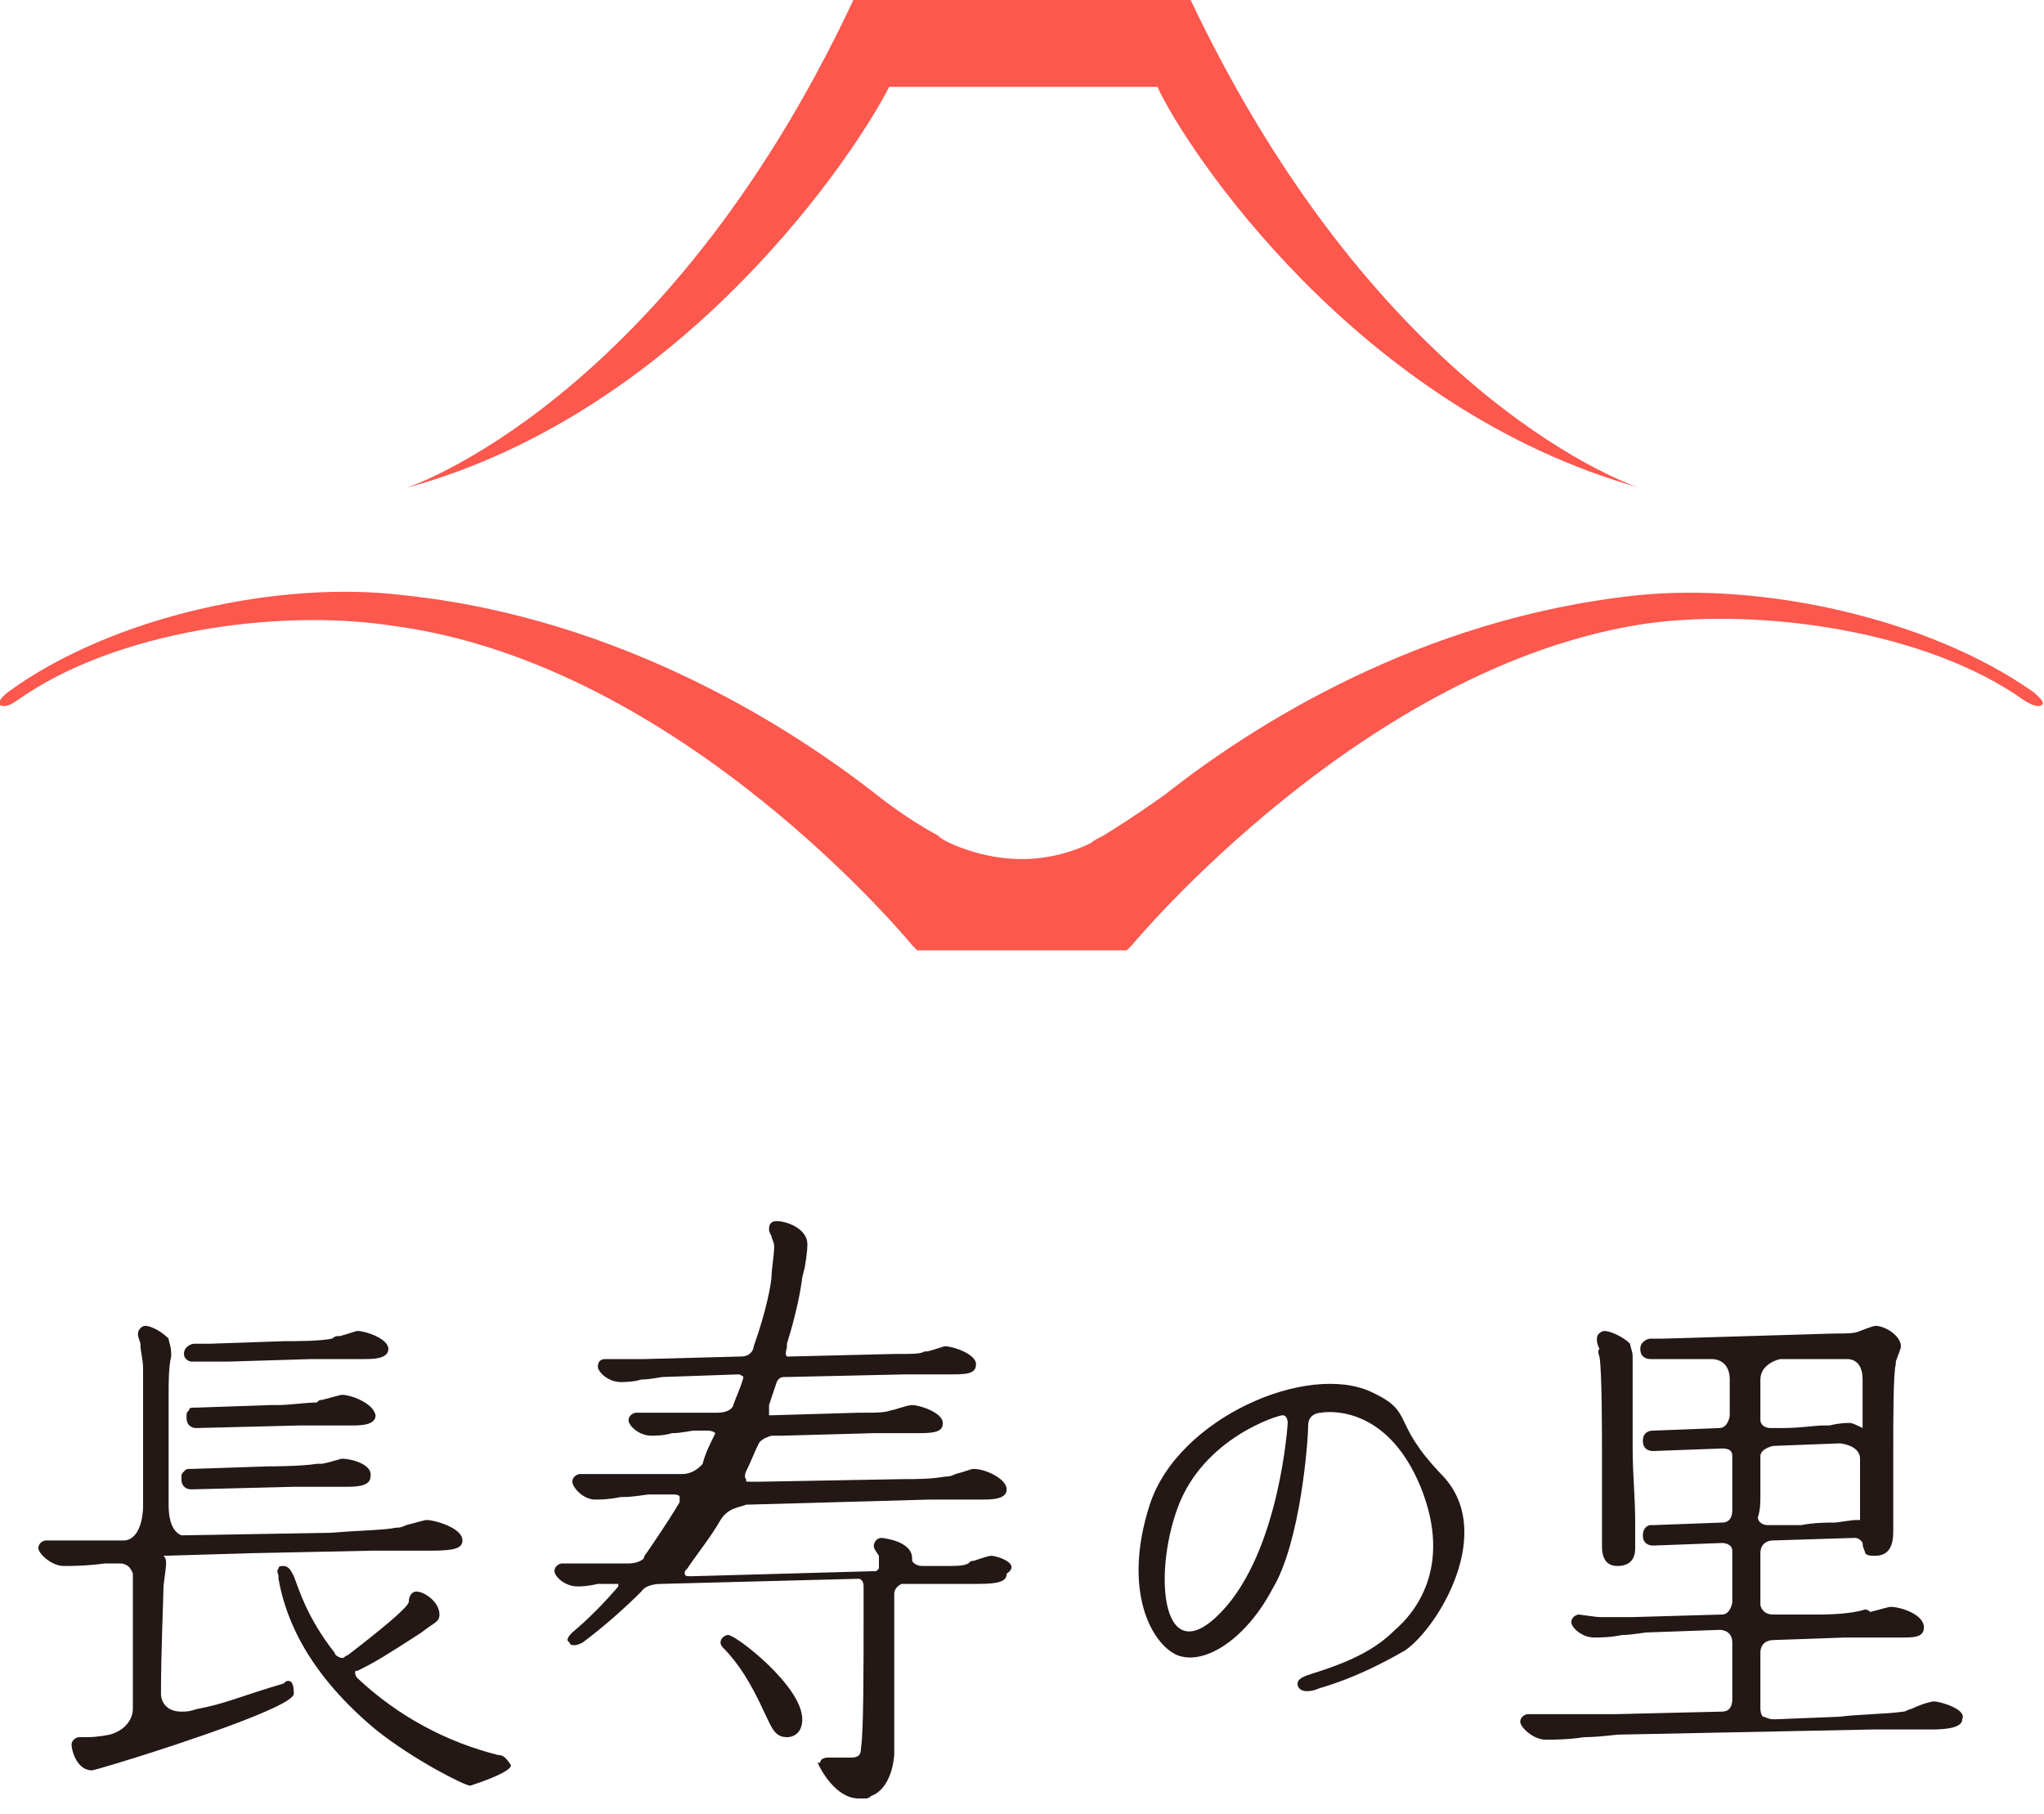 <?xml version="1.0" encoding="utf-8"?>
<!-- Generator: Adobe Illustrator 25.1.0, SVG Export Plug-In . SVG Version: 6.00 Build 0)  -->
<svg version="1.1" id="レイヤー_1" xmlns="http://www.w3.org/2000/svg" xmlns:xlink="http://www.w3.org/1999/xlink" x="0px"
	 y="0px" width="80px" height="71px" viewBox="0 0 80 71" style="enable-background:new 0 0 80 71;" xml:space="preserve">
<style type="text/css">
	.st0{fill:#231815;}
	.st1{fill:#FC584E;}
</style>
<g>
	<g>
		<path class="st0" d="M56.4,57.7c-2-2.1-1-2.4-2.7-3.2c-2.5-1.2-7.6,1-8.7,4.4c-1.1,3.4,0.1,5.5,1.1,5.9c1.1,0.4,2.7-0.7,3.7-2.6
			c1.1-1.8,1.4-5.8,1.4-6.4c0-0.5,0.5-0.5,0.5-0.5s2.5-0.5,3.9,2.9c1.3,3.2-0.3,5-1,5.6c-0.7,0.7-1.6,1.2-3.2,1.7
			c-0.3,0.1-0.7,0.2-0.6,0.5c0.1,0.3,0.6,0.2,0.8,0.1c0.3-0.1,1.5-0.4,3.4-1.5C56.3,63.7,58.6,59.9,56.4,57.7 M50.4,55.7
			c0,0-0.3,5-2.6,7.4c-2.3,2.4-2.7-1.4-1.7-4.1c1-2.7,3.9-3.6,4.1-3.6C50.4,55.4,50.4,55.7,50.4,55.7"/>
		<path class="st0" d="M62.6,53.1c0.1,0.5,0.1,3.1,0.1,3.7c0,0.3,0,1.2,0,1.9l0,0.1c0,0.7,0,1.5,0,1.7c0,0.2,0,0.8,0.6,0.8
			c0.3,0,0.7-0.1,0.7-0.7l0-0.1c0-0.2,0-0.5,0-0.6l0,0l0-0.3c0-1-0.1-1.9-0.1-2.9v-0.6c0-0.6,0-0.8,0-2.1c0-0.1,0-0.3,0-0.5l0,0v0
			c0-0.1,0-0.1,0-0.4c0-0.2-0.1-0.4-0.1-0.5l0,0c-0.3-0.3-0.8-0.5-1-0.5c-0.1,0-0.3,0.1-0.3,0.3c0,0.1,0,0.2,0.1,0.4
			C62.5,52.9,62.6,53.1,62.6,53.1 M75.7,66.6c-0.1,0-0.5,0.1-0.9,0.3c-0.1,0-0.2,0.1-0.3,0.1c-0.7,0.1-1.7,0.1-2.5,0.2l-2.5,0.1
			c0,0-0.1,0-0.1,0c-0.2,0-0.3-0.1-0.4-0.1c-0.1-0.1-0.1-0.3-0.1-0.3v-2.2c0-0.4,0.3-0.5,0.5-0.5l2.8-0.1c1.2,0,2,0,2.2,0
			c0.5,0,0.9,0,0.9-0.4c0-0.5-0.9-0.8-1.3-0.8c-0.1,0-0.4,0.1-0.8,0.2C73.1,63,73,63,73,63c-0.6,0.2-1.6,0.2-1.9,0.2l-1.6,0
			c0,0-0.1,0-0.1,0c-0.4,0-0.5-0.3-0.5-0.4l0-2c0-0.4,0.3-0.5,0.5-0.5l3.2-0.1c0.2,0,0.3,0.2,0.3,0.2c0,0.2,0.1,0.3,0.1,0.4
			c0.1,0.1,0.2,0.1,0.4,0.1c0.7,0,0.7-0.7,0.7-1c0-0.2,0-0.7,0-1.3l0-0.3c0-0.6,0-1.2,0-1.5c0-1.2,0-3.1,0.1-3.4c0,0,0,0,0-0.1l0,0
			c0.1-0.3,0.2-0.5,0.2-0.6c0-0.4-0.6-0.8-1-0.8c0,0-0.1,0-0.6,0.2c-0.2,0.1-0.5,0.1-1,0.1l-6.7,0.2h-0.5c-0.1,0-0.4,0.1-0.4,0.4
			c0,0.3,0.2,0.4,0.4,0.4c0.1,0,0.2,0,0.2,0c0,0,0.1,0,0.1,0c0.2,0,0.3,0,0.4,0c0.1,0,0.2,0,0.3,0l1.4,0c0.2,0,0.7,0.1,0.7,0.8
			c0,0.1,0,0.1,0,0.2c0,0.3,0,0.7,0,1.2c0,0.1-0.1,0.5-0.4,0.5l-2.6,0.1l0,0h0c-0.2,0-0.4,0.1-0.4,0.4c0,0.3,0.2,0.4,0.4,0.4l0,0
			l2.7-0.1c0.3,0,0.4,0.1,0.4,0.3c0,0,0,0.1,0,0.1v2c0,0.1,0,0.5-0.4,0.5l-2.7,0.1l-0.1,0v0c-0.1,0-0.3,0.1-0.3,0.4
			c0,0.3,0.2,0.4,0.4,0.4l2.7-0.1c0.2,0,0.4,0.1,0.4,0.3c0,0,0,0.1,0,0.1v1.9c0,0.1-0.1,0.5-0.4,0.5l-3.5,0.1h-0.1
			c-0.1,0-0.5,0-0.8,0c-0.2,0-0.3,0-0.4,0c-0.1,0-0.8-0.1-0.8-0.1c-0.1,0-0.3,0.1-0.3,0.3c0,0.2,0.4,0.6,0.9,0.6
			c0.2,0,0.6,0,1.1-0.1l0,0c0.4,0,0.8-0.1,1-0.1l2.8-0.1c0.2,0,0.5,0.1,0.5,0.5v2.2c0,0.1,0,0.5-0.4,0.5l-4.2,0.1c0,0-0.7,0-1.4,0
			c-0.6,0-1.1,0-1.4,0c0,0-0.2,0-0.3,0l0,0c-0.2,0-0.2,0-0.3,0c-0.1,0-0.3,0.1-0.3,0.3c0,0.2,0.5,0.7,1,0.7c0.2,0,0.9,0,1.5-0.1l0,0
			c0.6,0,1.2-0.1,1.4-0.1l9.9-0.2c0.2,0,0.6,0,1,0l0.3,0c0.5,0,0.9,0,1,0c0.7,0,1.2-0.1,1.2-0.4C77,66.9,75.9,66.6,75.7,66.6
			 M68.9,55.5c0-0.5,0-1.2,0-1.5c0-0.6,0.7-0.8,0.8-0.8l2.6,0c0.2,0,0.6,0.1,0.6,0.8V54l0,1.9c-0.2-0.1-0.4-0.2-0.5-0.2
			c-0.1,0-0.4,0-0.8,0.1l-0.1,0c-0.1,0-0.1,0-0.2,0c-0.2,0-0.9,0.1-1.5,0.1l-0.5,0c-0.3,0-0.4-0.2-0.4-0.3V55.5z M68.9,58.5l0-0.4
			c0-0.4,0-0.7,0-1.1c0-0.3,0.5-0.4,0.5-0.4h0l2.6-0.1c0.1,0,0.8,0.1,0.8,0.6c0,0,0,0,0,0.1c0,1,0,1.9,0,2.3c-0.1,0-0.1,0-0.2,0
			c-0.1,0-0.7,0.1-0.8,0.1c-0.3,0-0.8,0-1.3,0.1l-0.2,0c-0.2,0-0.3,0-0.4,0l-0.7,0c-0.3,0-0.4-0.2-0.4-0.3
			C68.9,59.1,68.9,58.8,68.9,58.5"/>
		<path class="st0" d="M28.5,64c-0.1,0-0.3,0.1-0.3,0.3c0,0.1,0.1,0.2,0.1,0.2c0.6,0.6,1.1,1.4,1.6,2.5c0.3,0.6,0.4,1,0.9,1
			c0.3,0,0.6-0.2,0.6-0.7C31.4,66,28.8,64,28.5,64"/>
		<path class="st0" d="M38.8,60.9c-0.1,0-0.4,0.1-0.7,0.2l0,0c-0.1,0-0.1,0-0.2,0.1c-0.2,0.1-0.4,0.1-1.1,0.1l-0.6,0
			c0,0-0.1,0-0.1,0c-0.3,0-0.4-0.2-0.4-0.2V61c0-0.7-1.2-0.8-1.2-0.8c-0.2,0-0.3,0.2-0.3,0.3c0,0.1,0,0.1,0.2,0.4l0,0.1
			c0,0,0,0.1,0,0.1c0,0,0,0,0,0.1v0c0,0,0,0.1,0,0.2c0,0-0.1,0.1-0.1,0.1l-7.2,0.2c0,0-0.1,0-0.1,0c-0.1,0-0.2,0-0.2-0.1
			c0-0.1,0-0.1,0.1-0.2l0,0c0.4-0.6,0.9-1.2,1.3-1.9c0.3-0.5,0.8-0.5,1-0.6l7.2-0.2h0.2c0.4,0,1.3,0,1.8,0c0.4,0,1,0,1-0.4
			c0-0.4-0.8-0.8-1.3-0.8c-0.1,0-0.3,0.1-0.7,0.2c-0.2,0.1-0.3,0.1-0.4,0.1c-0.6,0.1-1.1,0.1-1.7,0.1L29.8,58l-0.5,0
			c-0.1,0-0.1,0-0.1-0.1c-0.1-0.1,0-0.3,0-0.3l0,0c0.2-0.4,0.3-0.7,0.5-1.1c0.1-0.2,0.5-0.3,0.5-0.3l0.4,0h0l3.6-0.1h0.1
			c0.1,0,0.5,0,0.9,0c0.3,0,0.5,0,0.6,0H36c0.7,0,0.9-0.1,0.9-0.4c0-0.4-0.9-0.7-1.2-0.7c-0.2,0-0.7,0.2-0.8,0.2
			c-0.3,0.1-0.5,0.1-1.3,0.1l-3.4,0.1c0,0-0.1,0-0.1,0c0-0.1,0-0.2,0-0.4c0.1-0.3,0.2-0.6,0.3-0.9l0,0c0.1-0.2,0.2-0.2,0.4-0.2h0.1
			v0h0l4.5-0.1h0.1l0.2,0c0.3,0,1,0,1.4,0c0.7,0,1.1,0,1.1-0.4c0-0.4-0.9-0.7-1.2-0.7c-0.1,0-0.3,0.1-0.7,0.2l-0.1,0
			c-0.2,0.1-0.4,0.1-1.2,0.1l-4.1,0.1c0,0-0.1,0-0.1,0c-0.1-0.1,0-0.3,0-0.4l0-0.1c0.5-1.6,0.6-2.6,0.6-2.6l0.1-0.4
			c0.1-0.6,0.1-0.8,0.1-0.9c0-0.6-0.8-0.9-1.2-0.9c-0.2,0-0.3,0.1-0.3,0.3c0,0.1,0,0.1,0.1,0.3c0,0.1,0.1,0.2,0.1,0.4
			c0,0.3-0.1,0.9-0.1,1.1c0,0.3-0.2,1.4-0.7,2.8c0,0.1-0.1,0.4-0.5,0.4l-3.8,0.1c0,0-0.2,0-1,0c0,0-0.1,0-0.2,0c-0.2,0-0.3,0-0.3,0
			c-0.2,0-0.3,0.1-0.3,0.3c0,0.2,0.4,0.6,0.9,0.6c0.1,0,0.5,0,0.8-0.1c0.4,0,0.7-0.1,0.9-0.1l2.9-0.1c0.1,0,0.2,0.1,0.2,0.1
			c-0.1,0.4-0.3,0.8-0.4,1.1l0,0c0,0.1-0.2,0.3-0.6,0.3l-1.5,0c-0.1,0-0.3,0-0.4,0h-0.2c-0.2,0-0.4,0-0.5,0c0,0-0.1,0-0.2,0l-0.1,0
			c-0.2,0-0.3,0-0.3,0c-0.1,0-0.3,0.1-0.3,0.3c0,0.2,0.4,0.6,0.9,0.6c0.1,0,0.5,0,0.8-0.1l0,0c0.4,0,0.7-0.1,0.9-0.1l0.5,0
			c0.2,0,0.3,0.1,0.3,0.1c0,0,0,0,0,0c-0.2,0.4-0.4,0.8-0.5,1.2l0,0c0,0-0.3,0.4-0.8,0.4c-0.1,0-0.1,0-0.1,0l-1.8,0h-0.2
			c-0.2,0-0.4,0-0.6,0c-0.2,0-0.4,0-0.5,0c0,0-0.2,0-0.3,0l0,0c-0.2,0-0.4,0-0.5,0c-0.1,0-0.3,0.1-0.3,0.3c0,0.2,0.4,0.7,0.9,0.7
			c0.2,0,0.5,0,1-0.1l0.1,0c0.4,0,0.9-0.1,1-0.1l0.8,0h0.1c0.1,0,0.3,0,0.3,0.1c0,0,0,0.1,0,0.2c-0.4,0.7-1.3,2-1.3,2
			c0,0-0.1,0.1-0.1,0.2c-0.1,0.1-0.3,0.2-0.6,0.2l-1,0c-0.6,0-0.8,0-1,0c0,0-0.1,0-0.2,0l-0.1,0c-0.2,0-0.3,0-0.3,0
			c-0.1,0-0.3,0.1-0.3,0.3c0,0.2,0.4,0.6,0.9,0.6c0.1,0,0.4,0,0.8-0.1l0.2,0c0.3,0,0.5,0,0.6,0c0,0,0,0,0,0c0,0,0,0,0,0.1
			c-0.6,0.7-1.2,1.3-1.8,1.8c-0.1,0.1-0.3,0.3-0.1,0.4c0,0.1,0.1,0.1,0.2,0.1c0.1,0,0.3-0.1,0.3-0.1c0.8-0.6,1.6-1.3,2.3-2l0,0
			c0.2-0.3,0.7-0.3,0.8-0.3l7.7-0.2c0.1,0,0.2,0.1,0.2,0.3c0,0,0,0.1,0,0.1l0,1c0,2.1,0,4.6-0.1,5.2c0,0.3-0.1,0.4-0.4,0.4
			c-0.1,0-0.4,0-0.6,0l-0.1,0c-0.1,0-0.2,0-0.2,0c-0.2,0-0.3,0.1-0.3,0.2l-0.1,0l0.1,0.2c0,0,0.6,1.2,1.5,1.2c0.1,0,0.2,0,0.3,0
			c0.1,0,0.2-0.1,0.2-0.1c0.3-0.1,0.8-0.5,0.9-1.6c0-0.6,0-2.7,0-4.1l0-0.5c0-0.4,0-0.7,0-0.8l0-0.6v-0.2c0,0,0-0.1,0-0.1
			c0-0.3,0.3-0.4,0.3-0.4l1.3,0c0.5,0,1.1,0,1.7,0c0.8,0,1.1-0.1,1.1-0.4C40,61.2,39,60.9,38.8,60.9"/>
		<path class="st0" d="M13.4,57.1c-0.1,0-0.3,0.1-0.8,0.2c-0.1,0-0.1,0-0.2,0c-0.6,0.1-1.8,0.1-1.9,0.1l-3,0.1l-0.1,0v0
			c-0.1,0-0.1,0-0.2,0.1c-0.1,0.1-0.1,0.1-0.1,0.3c0,0.2,0.1,0.4,0.4,0.4l4-0.1c0.6,0,1.4,0,2,0c0.4,0,1,0,1-0.4
			C14.6,57.3,13.7,57.1,13.4,57.1"/>
		<path class="st0" d="M7.5,53.3L7.5,53.3L7.5,53.3l0.1,0h0c0,0,0,0,0.1,0c0,0,0.1,0,0.3,0l0.2,0c0.3,0,0.5,0,0.7,0l3.3-0.1
			c0.6,0,1.4,0,2,0c0.4,0,1,0,1-0.4c0-0.4-0.9-0.7-1.2-0.7c-0.1,0-0.3,0.1-0.7,0.2l-0.1,0c-0.1,0-0.2,0.1-0.2,0.1
			c-0.5,0.1-1.4,0.1-1.9,0.1l-2.9,0.1c-0.1,0-0.2,0-0.3,0c-0.1,0-0.1,0-0.2,0l-0.1,0c-0.1,0-0.4,0.1-0.4,0.4
			C7.2,53.2,7.4,53.3,7.5,53.3"/>
		<path class="st0" d="M13.4,54.6c-0.1,0-0.4,0.1-0.8,0.2c-0.1,0-0.1,0-0.2,0.1C12,54.9,11.3,55,10.9,55h0c-0.1,0-0.2,0-0.3,0
			l-2.9,0.1l-0.1,0v0c-0.1,0-0.2,0-0.2,0.1c-0.1,0.1-0.1,0.1-0.1,0.3c0,0.2,0.1,0.4,0.4,0.4c0,0,0,0,0,0l4-0.1c0.6,0,1.4,0,2,0
			c0.4,0,1,0,1-0.4C14.6,54.9,13.7,54.6,13.4,54.6"/>
		<path class="st0" d="M19.5,68.7c-2-0.5-3.9-1.5-5.5-3c-0.1-0.1-0.1-0.2-0.1-0.2c0-0.1,0-0.1,0.1-0.1c0.8-0.4,1.1-0.6,2.5-1.5
			c0.5-0.4,0.7-0.4,0.7-0.7c0-0.5-0.6-0.9-0.9-0.9c-0.2,0-0.3,0.2-0.3,0.4l0,0c0,0.2-1.1,1.1-2.4,2.1c-0.1,0-0.1,0.1-0.2,0.1
			c-0.1,0-0.3-0.1-0.3-0.2c-1.1-1.4-1.4-2.5-1.6-3c-0.1-0.2-0.2-0.4-0.4-0.4h0c-0.1,0-0.2,0-0.2,0.1c-0.1,0.1,0,0.2,0,0.3
			c0,0,0,0,0,0l0,0.1h0c0.2,1.1,0.8,3.4,3.8,5.9c1.5,1.2,3.5,2.2,3.7,2.2c0,0,1.6-0.5,1.6-0.8C19.8,68.8,19.7,68.7,19.5,68.7"/>
		<path class="st0" d="M11.3,65.8c-0.1,0-0.1,0-0.2,0.1c0,0,0,0,0,0c-1.7,0.5-2.3,0.8-3.4,1C7.4,67,7.3,67,7.1,67
			c-0.6,0-0.8-0.4-0.8-0.7c0-1.6,0.1-3.9,0.1-4.2c0-0.1,0.1-0.7,0.1-0.9c0-0.1,0-0.2-0.1-0.3l3.4-0.1l4.8-0.1c0.2,0,0.6,0,1.1,0
			c0.5,0,1,0,1.2,0c0.9,0,1.2-0.1,1.2-0.4c0-0.5-1.1-0.8-1.4-0.8c-0.1,0-0.4,0.1-0.8,0.2c-0.2,0.1-0.3,0.1-0.4,0.1
			c-0.5,0.1-1.3,0.1-2.6,0.2l-5.8,0.1c-0.5-0.2-0.5-1-0.5-1.2l0-1.4l0-0.1h0c0-0.6,0-1.2,0-1.8v-0.1l0-0.9c0-0.5,0-1.1,0.1-1.5
			c0,0,0,0,0,0l0,0v0l0,0c0,0,0,0,0,0l0-0.1h0c0-0.3-0.1-0.5-0.1-0.6l0,0h0c-0.4-0.4-0.8-0.5-0.9-0.5c-0.2,0-0.3,0.2-0.3,0.3
			c0,0.1,0,0.1,0.1,0.4c0,0.1,0,0.1,0,0.1c0,0.2,0.1,0.5,0.1,0.9l0,0.2c0,0.3,0,1.2,0,4.7h0V59c0,0,0,1.2-0.7,1.3c0,0-0.1,0-0.1,0
			c-0.3,0-0.6,0-1,0c-0.5,0-0.9,0-1.2,0c0,0-0.3,0-0.5,0l-0.1,0c-0.1,0-0.2,0-0.2,0c-0.1,0-0.3,0.1-0.3,0.3c0,0.2,0.5,0.7,1,0.7
			c0.2,0,0.9,0,1.6-0.1l0.6,0c0.2,0,0.4,0.1,0.5,0.4l0,0.1c0,0,0,0.1,0,0.1c0,0.1,0,0.1,0,0.2c0,0.1,0,1,0,2.1l0,2.8
			c0,0.3-0.2,0.8-0.9,1c-0.5,0.1-0.8,0.1-0.9,0.1c0,0-0.1,0-0.2,0l0,0c-0.1,0-0.1,0-0.1,0c-0.1,0-0.3,0.1-0.3,0.3c0,0.2,0.2,1,0.8,1
			c0,0,0.1,0,1.7-0.5c1.6-0.5,6.2-2,6.2-2.5C11.5,65.9,11.4,65.8,11.3,65.8"/>
	</g>
</g>
<g>
	<path class="st1" d="M46.6,0H40h-6.6c-7.4,15.8-17.5,19.1-17.5,19.1c11-3,17.7-13.3,18.9-15.7H40h5.3c1.1,2.4,7.8,12.6,18.9,15.7
		C64.1,19.1,54.1,15.8,46.6,0z"/>
	<path class="st1" d="M79.2,27.4c0.3,0.2,0.6,0.3,0.7,0.2c0.2-0.1-0.2-0.4-0.3-0.5c-4.1-2.9-10.6-4.3-15.5-3.8
		c-8.6,0.9-15.2,5.2-18.5,7.8h0c0,0-1.1,0.8-2.4,1.6c0,0,0,0,0,0c-0.2,0.1-0.4,0.2-0.5,0.3c-2.3,1.1-4.3,0.5-5.3,0.1
		c-0.2-0.1-0.5-0.2-0.7-0.4l0,0v0c-1.3-0.7-2.4-1.6-2.4-1.6l0,0c-3.2-2.5-9.9-6.9-18.5-7.8C11,22.7,4.4,24.1,0.3,27.1
		c-0.1,0.1-0.4,0.3-0.3,0.5c0.2,0.1,0.4,0,0.7-0.2c0,0,0,0,0,0c3.8-2.7,10.2-3.6,14.7-2.9C26.7,26,35.7,37,35.7,37l0.2,0.2H40h4.1
		l0.2-0.2c0,0,9.1-11,20.2-12.6C69,23.8,75.4,24.7,79.2,27.4C79.2,27.4,79.2,27.4,79.2,27.4z"/>
</g>
</svg>
